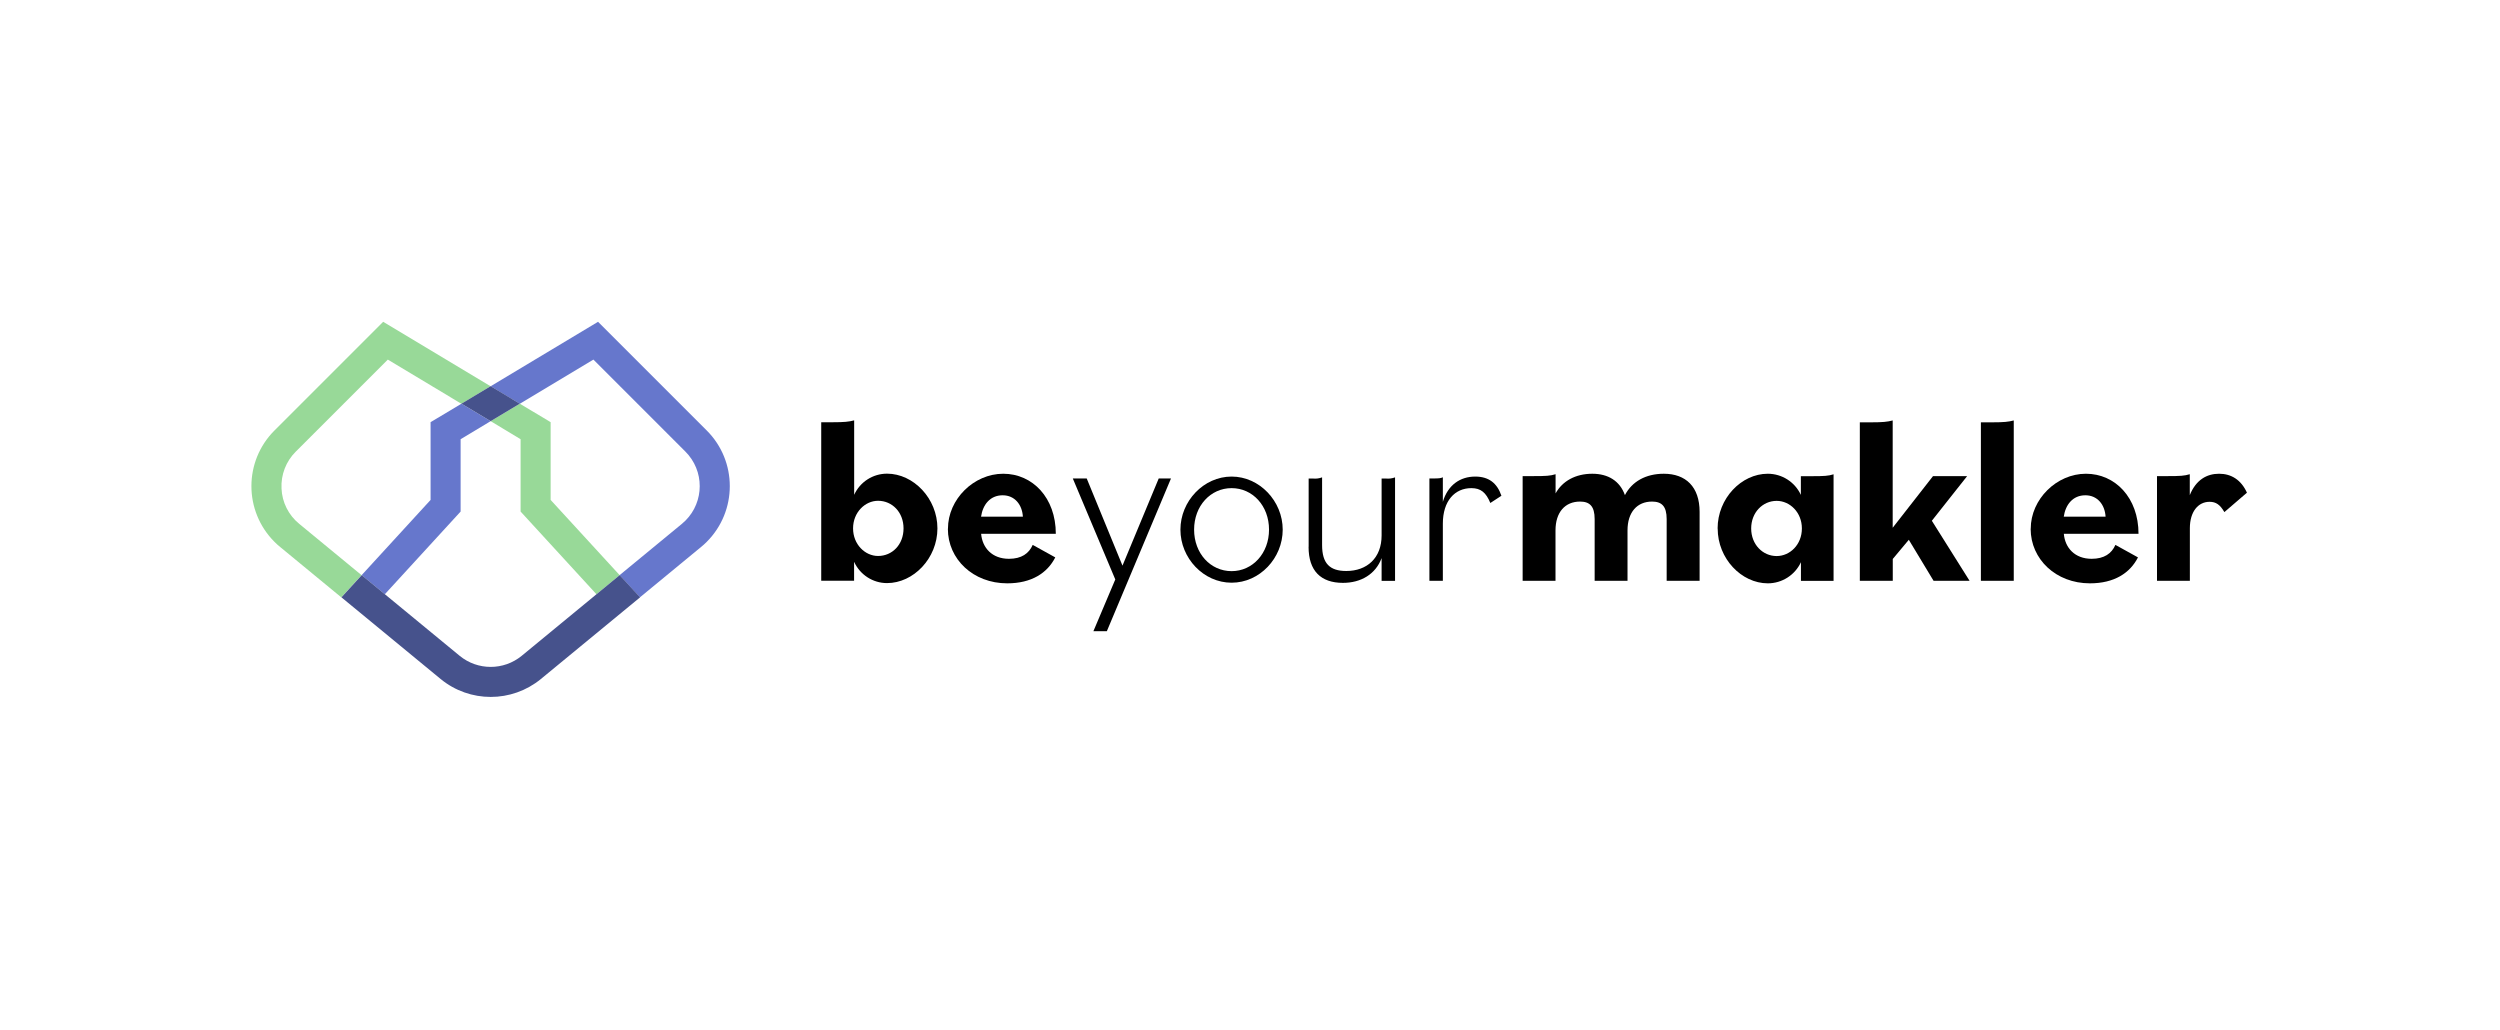 <?xml version="1.0" encoding="UTF-8"?>
<svg id="Ebene_1" data-name="Ebene 1" xmlns="http://www.w3.org/2000/svg" viewBox="0 0 318 131">
  <defs>
    <style>
      .cls-1 {
        fill: none;
      }

      .cls-2 {
        fill: #98d998;
      }

      .cls-3 {
        fill: #67c;
      }

      .cls-4 {
        fill: #46528c;
      }
    </style>
  </defs>
  <g id="Ebene_2" data-name="Ebene 2">
    <g id="Ebene_1-2" data-name="Ebene 1-2">
      <g>
        <g>
          <path d="M108.64,71.49v2.38h-4.18v-20.16h1.44c1.47,0,2.08-.06,2.75-.24v9.47c.75-1.64,2.38-2.69,4.18-2.69,3.36,0,6.41,3.15,6.41,6.96s-3.05,6.96-6.41,6.96c-1.8,0-3.43-1.06-4.18-2.69Zm6.29-4.28c0-2.05-1.44-3.51-3.24-3.51-1.65,0-3.18,1.47-3.18,3.51s1.53,3.51,3.18,3.51c1.8,0,3.24-1.44,3.24-3.51Z"/>
          <path d="M120.58,67.25c0-3.76,3.3-6.99,7.03-6.99s6.69,3.05,6.69,7.64h-9.5c.15,1.77,1.38,3.18,3.54,3.18,1.59,0,2.54-.67,3.02-1.77l2.87,1.59c-1.01,1.99-3.02,3.3-6.11,3.3-4.34,0-7.55-3.08-7.55-6.93Zm4.22-1.53h5.31c-.09-1.53-1.04-2.72-2.57-2.72-1.62,0-2.53,1.22-2.75,2.72h0Z"/>
          <path d="M141.87,73.72l-5.41-12.86h1.77l4.55,11.09,4.61-11.09h1.56l-8.16,19.43h-1.71l2.78-6.57Z"/>
          <path d="M150.15,67.37c0-3.63,2.96-6.75,6.51-6.75s6.5,3.12,6.5,6.75-2.93,6.75-6.5,6.75-6.51-3.12-6.51-6.75Zm11.27,0c0-3.02-2.08-5.28-4.76-5.28s-4.77,2.26-4.77,5.28,2.08,5.28,4.77,5.28,4.76-2.29,4.76-5.28Z"/>
          <path d="M166.46,69.54v-8.67h.55c.39,.04,.79-.01,1.16-.15v8.61c0,2.35,.98,3.3,3.08,3.3,2.63,0,4.49-1.65,4.49-4.52v-7.24h.55c.39,.04,.79-.01,1.16-.15v13.17h-1.71v-2.9c-.76,2.05-2.63,3.15-4.92,3.15-2.81,0-4.37-1.53-4.37-4.58Z"/>
          <path d="M181.82,60.86h.55c.64,0,.92-.03,1.16-.15v3.12c.64-2.14,2.2-3.21,4.12-3.21,1.71,0,2.78,.82,3.33,2.44l-1.41,.92c-.55-1.34-1.22-1.89-2.41-1.89-2.11,0-3.63,1.62-3.63,4.52v7.27h-1.71v-13.01Z"/>
          <path d="M193.68,60.56h1.44c1.5,0,2.08-.03,2.75-.24v2.44c.86-1.56,2.53-2.5,4.67-2.5,2.02,0,3.51,.92,4.15,2.72,.89-1.71,2.63-2.72,4.95-2.72,2.78,0,4.55,1.65,4.55,4.85v8.77h-4.19v-7.85c0-1.65-.64-2.23-1.86-2.23-1.89,0-3.12,1.34-3.12,3.67v6.41h-4.18v-7.85c0-1.65-.64-2.23-1.86-2.23-1.89,0-3.12,1.34-3.12,3.67v6.41h-4.18v-13.32Z"/>
          <path d="M218.48,67.22c0-3.82,3.02-6.96,6.38-6.96,1.81,0,3.45,1.05,4.21,2.69v-2.38h1.44c1.47,0,2.08-.03,2.72-.24v13.56h-4.15v-2.38c-.76,1.64-2.41,2.69-4.21,2.69-3.36,0-6.38-3.15-6.38-6.96Zm10.72,0c0-2.05-1.53-3.51-3.21-3.51-1.77,0-3.24,1.47-3.24,3.51s1.47,3.51,3.24,3.51c1.68,0,3.21-1.44,3.21-3.51h0Z"/>
          <path d="M236.56,53.72h1.44c1.47,0,2.08-.06,2.75-.24v13.65l5.13-6.57h4.34l-4.49,5.68,4.8,7.64h-4.58l-3.15-5.22-2.04,2.44v2.78h-4.19v-20.16Z"/>
          <path d="M251.96,53.72h1.44c1.47,0,2.08-.06,2.75-.24v20.4h-4.18v-20.16Z"/>
          <path d="M258.31,67.25c0-3.76,3.3-6.99,7.02-6.99s6.69,3.05,6.69,7.64h-9.5c.15,1.77,1.38,3.18,3.54,3.18,1.59,0,2.54-.67,3.02-1.77l2.87,1.59c-1.01,1.99-3.02,3.3-6.11,3.3-4.34,0-7.54-3.08-7.54-6.93Zm4.21-1.53h5.31c-.09-1.53-1.04-2.72-2.57-2.72-1.62,0-2.53,1.22-2.75,2.72h0Z"/>
          <path d="M274.35,60.56h1.44c1.47,0,2.08-.03,2.75-.24v2.66c.79-1.95,2.17-2.72,3.73-2.72s2.81,.79,3.54,2.41l-2.87,2.47c-.55-.95-1.07-1.31-1.89-1.31-1.44,0-2.5,1.25-2.5,3.36v6.69h-4.18v-13.32Z"/>
        </g>
        <g>
          <path class="cls-2" d="M35.81,62.14c-.09-1.75,.57-3.46,1.81-4.69l11.71-11.71,9.36,5.62,3.71-2.23-13.66-8.2-13.82,13.82c-3.92,3.91-3.92,10.26,0,14.18,.23,.23,.47,.45,.72,.65l7.77,6.4,2.58-2.82-7.93-6.53c-1.36-1.11-2.18-2.74-2.25-4.49Z"/>
          <line class="cls-1" x1="48.95" y1="75.59" x2="48.95" y2="75.59"/>
          <polygon class="cls-2" points="70.04 53.7 66.12 51.35 62.41 53.57 66.22 55.87 66.22 65.07 75.87 75.59 78.82 73.16 70.04 63.59 70.04 53.7"/>
          <path class="cls-3" d="M81.4,75.98l-2.59-2.82,7.93-6.53c2.65-2.18,3.03-6.09,.85-8.74-.13-.15-.26-.3-.4-.44l-11.71-11.71-9.36,5.62-3.71-2.23,13.66-8.2,13.82,13.82c3.92,3.91,3.92,10.26,0,14.18-.23,.23-.47,.45-.72,.65l-7.77,6.4Z"/>
          <polygon class="cls-3" points="58.59 55.87 62.41 53.57 58.7 51.35 54.77 53.7 54.77 63.59 46 73.16 48.95 75.59 58.59 65.07 58.59 55.87"/>
          <line class="cls-1" x1="43.41" y1="75.98" x2="43.41" y2="75.98"/>
        </g>
        <g>
          <polygon class="cls-4" points="62.41 49.12 58.7 51.35 62.41 53.57 66.12 51.35 62.41 49.12"/>
          <path class="cls-4" d="M78.82,73.16l-2.95,2.43h0l-9.51,7.83c-2.29,1.88-5.6,1.88-7.89,0l-9.51-7.83h0l-2.95-2.43-2.58,2.82,12.62,10.39c3.7,3.04,9.04,3.04,12.75,0l12.62-10.39-2.59-2.82Z"/>
        </g>
      </g>
    </g>
  </g>
</svg>